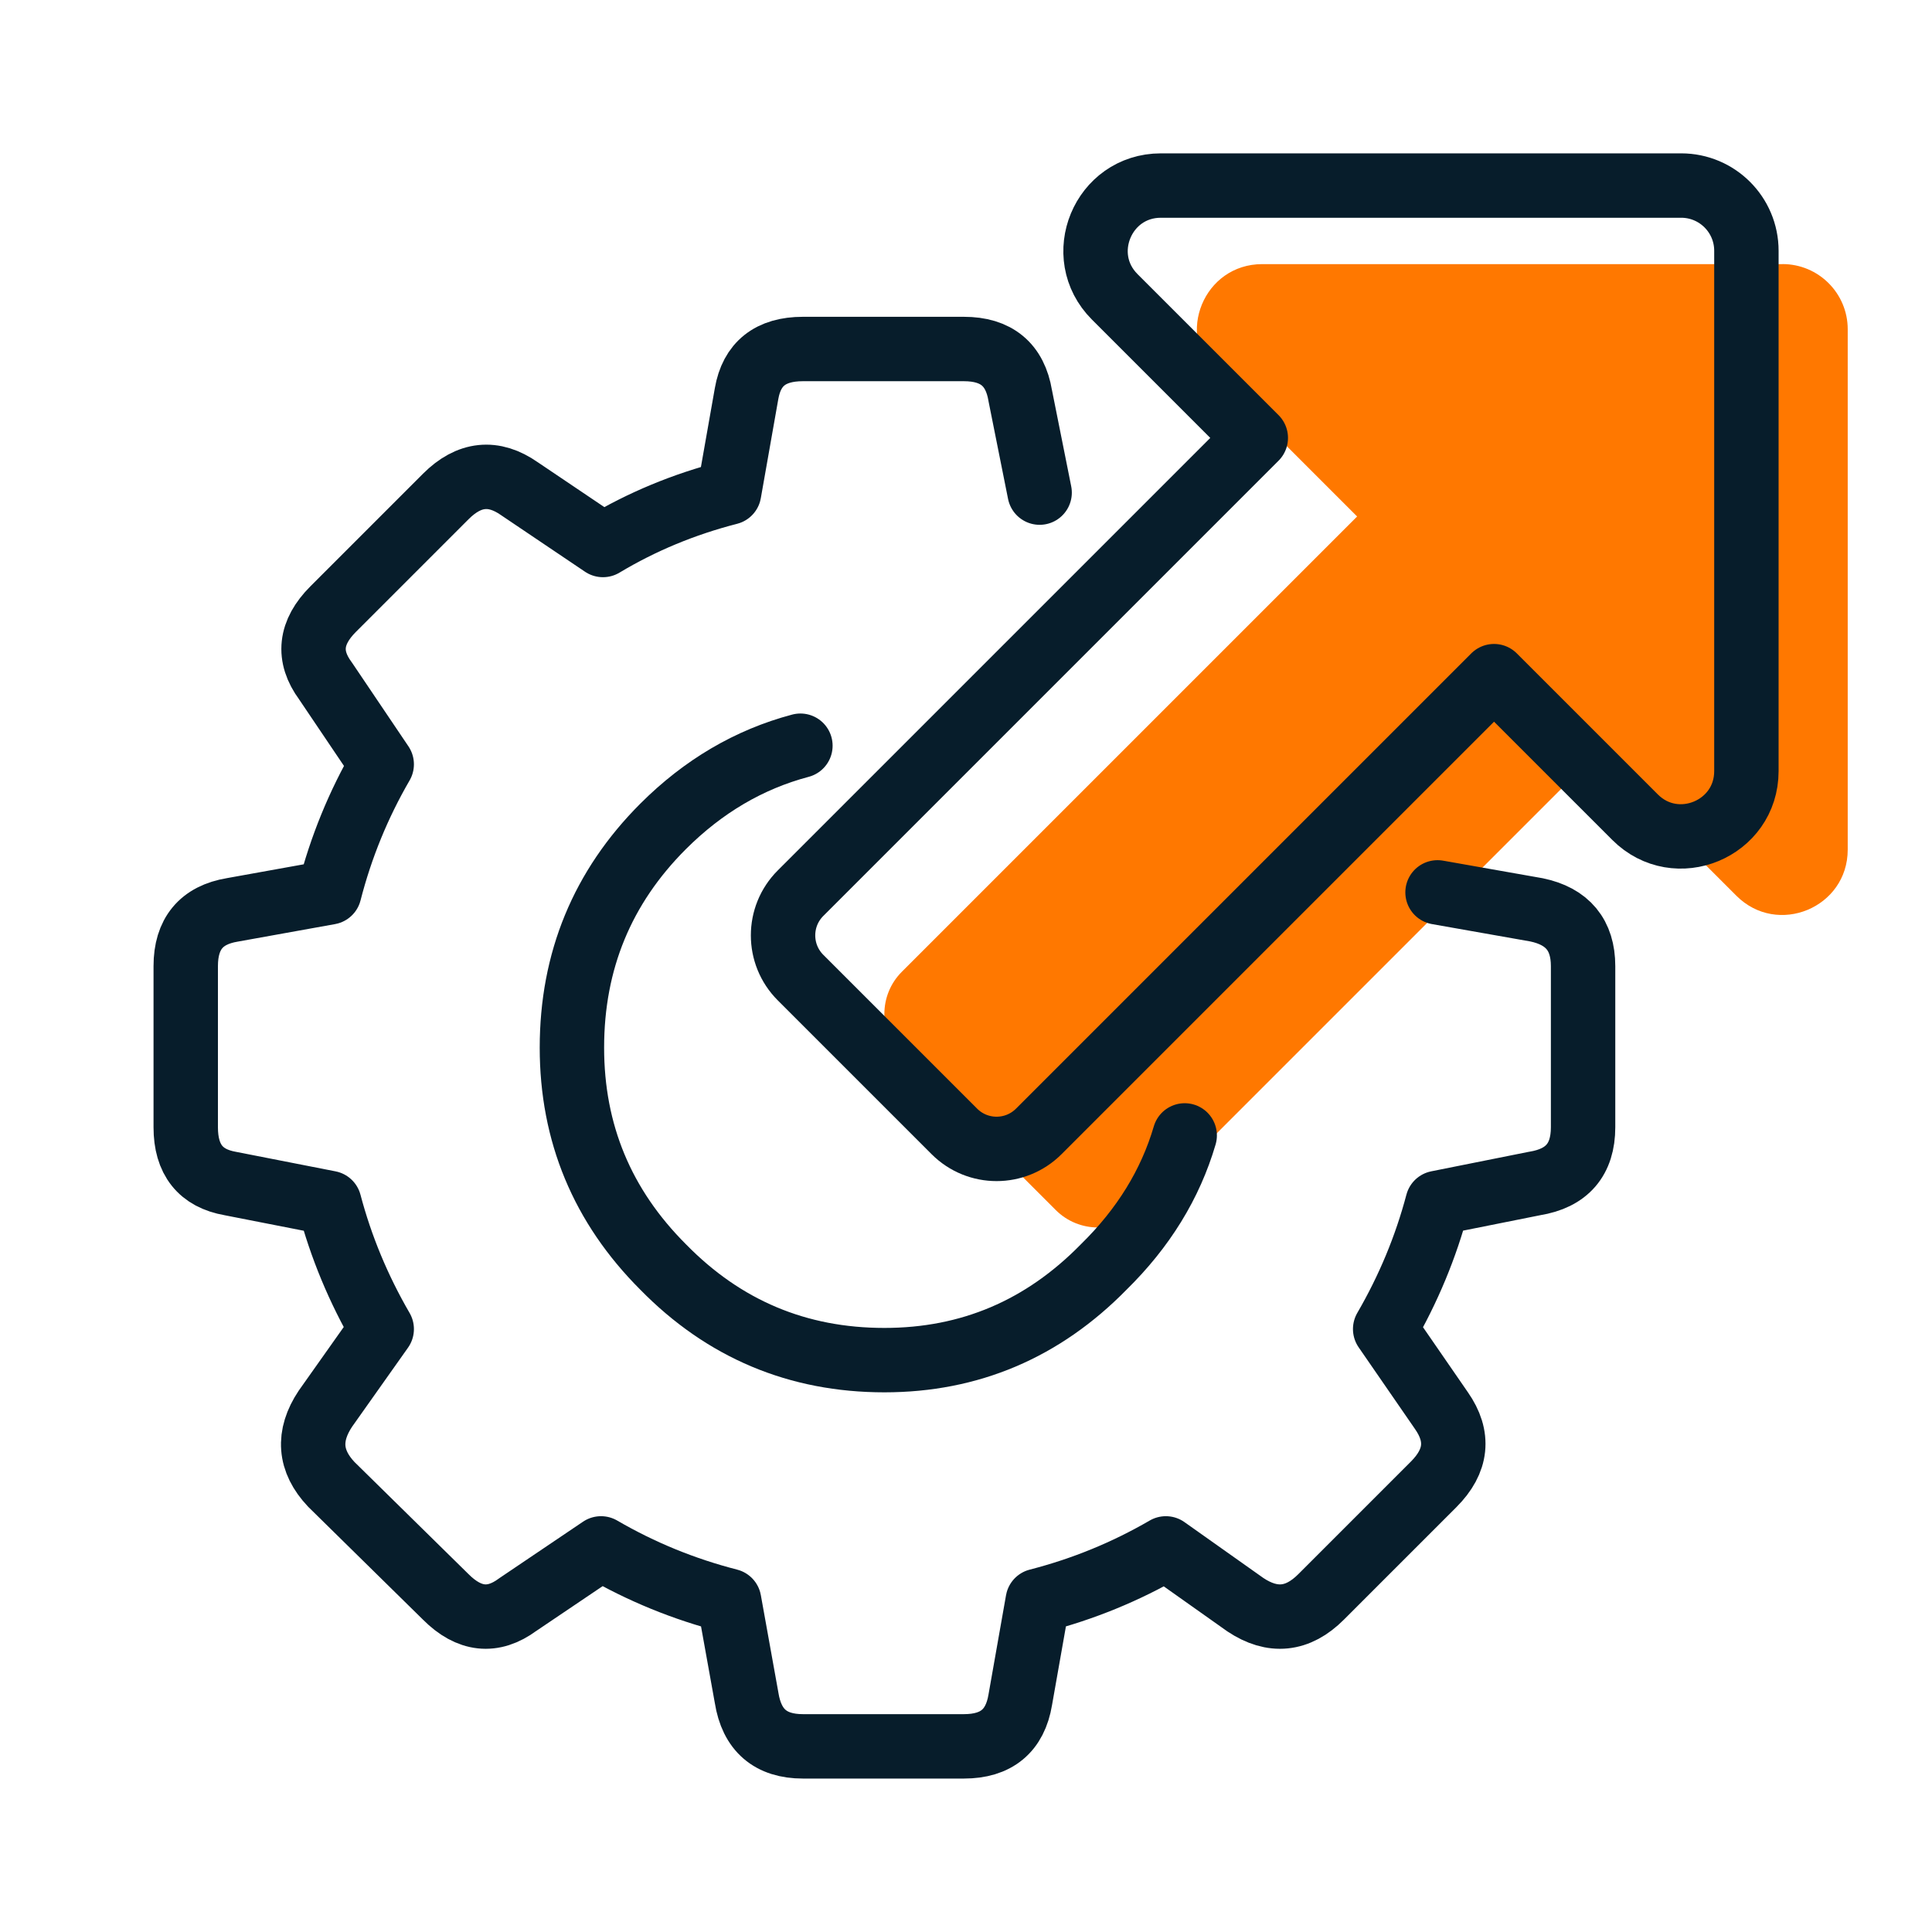 <?xml version="1.0" encoding="UTF-8"?>
<svg id="Layer_4" data-name="Layer 4" xmlns="http://www.w3.org/2000/svg" width="45" height="45" viewBox="0 0 45 45">
  <path d="m41.518,6.152h-12.119c-1.353,0-2.031,1.636-1.074,2.593l3.285,3.285-10.604,10.604c-.543.543-.543,1.423,0,1.966l3.583,3.583c.543.543,1.423.543,1.966,0l10.604-10.604,3.285,3.285c.957.957,2.593.279,2.593-1.074V7.67c0-.839-.68-1.519-1.519-1.519Z" fill="#ff7800"/>
  <path d="m24.215,11.474l-.452-2.26c-.12-.724-.558-1.085-1.311-1.085h-3.752c-.754,0-1.191.347-1.311,1.039l-.407,2.306c-1.055.271-2.034.678-2.938,1.22l-1.944-1.31c-.602-.422-1.175-.362-1.717.18l-2.622,2.622c-.542.542-.603,1.1-.181,1.672l1.311,1.944c-.542.934-.949,1.928-1.22,2.984l-2.26.407c-.723.12-1.085.558-1.085,1.31v3.753c0,.754.346,1.19,1.04,1.311l2.305.452c.271,1.025.678,2.004,1.22,2.938l-1.311,1.853c-.422.633-.376,1.22.136,1.763l2.667,2.622c.542.543,1.1.604,1.672.182l1.944-1.312c.934.543,1.928.95,2.984,1.221l.407,2.26c.12.753.557,1.13,1.311,1.13h3.752c.753,0,1.191-.361,1.311-1.085l.407-2.305c1.055-.271,2.049-.678,2.984-1.221l1.853,1.312c.633.422,1.221.361,1.763-.182l2.622-2.622c.542-.543.602-1.115.18-1.718l-1.31-1.899c.542-.934.949-1.913,1.22-2.938l2.26-.452c.753-.121,1.13-.557,1.13-1.311v-3.753c0-.722-.362-1.16-1.085-1.31l-2.305-.407m-5.889,5.661c-.334,1.138-.963,2.159-1.886,3.064-1.417,1.447-3.12,2.17-5.109,2.17-2.019,0-3.737-.723-5.154-2.17-1.416-1.416-2.124-3.119-2.124-5.108,0-2.019.708-3.738,2.124-5.154.935-.934,2.001-1.561,3.198-1.879" fill="none" fill-rule="evenodd" stroke="#071d2b" stroke-linecap="round" stroke-linejoin="round" stroke-width="1.5"/>
  <path d="m39.158,4.322h-12.119c-1.353,0-2.031,1.636-1.074,2.593l3.285,3.285-10.604,10.604c-.543.543-.543,1.423,0,1.966l3.583,3.583c.543.543,1.423.543,1.966,0l10.604-10.604,3.285,3.285c.957.957,2.593.279,2.593-1.074V5.841c0-.839-.68-1.519-1.519-1.519Z" fill="none" stroke="#071d2b" stroke-linecap="round" stroke-linejoin="round" stroke-width="1.5"/>
</svg>